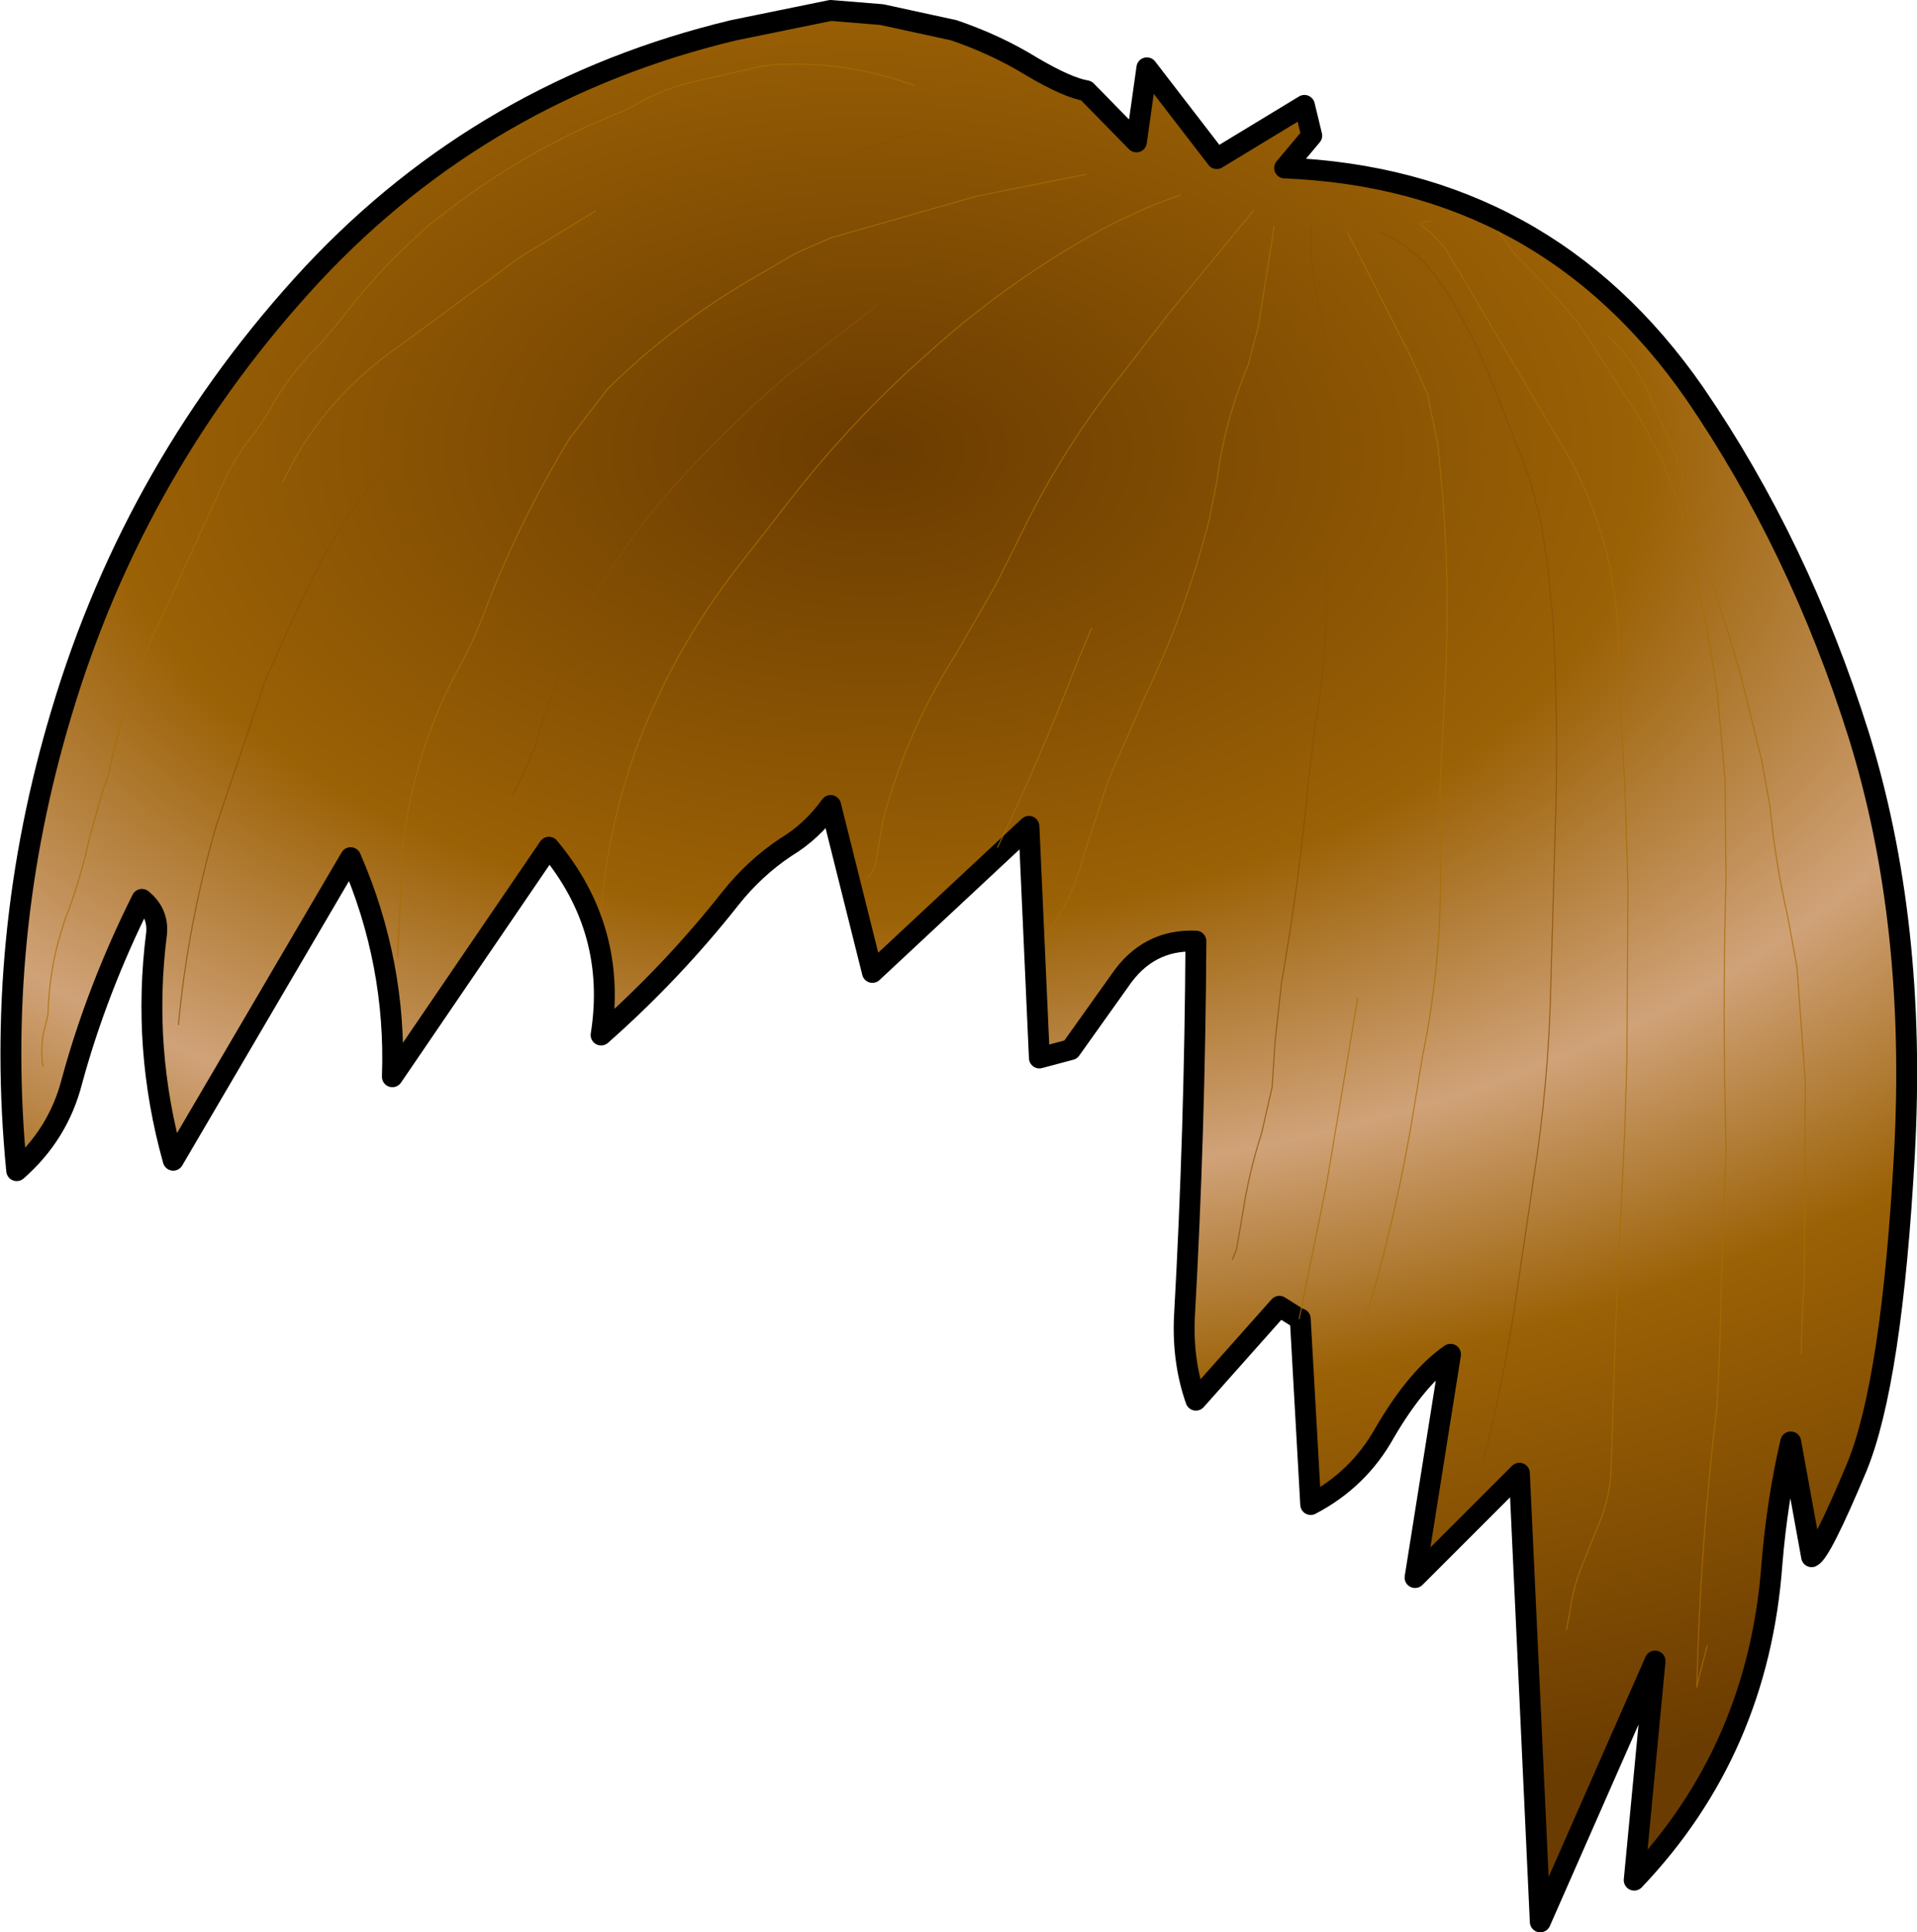 <?xml version="1.0" encoding="UTF-8" standalone="no"?>
<svg xmlns:xlink="http://www.w3.org/1999/xlink" height="92.6px" width="91.85px" xmlns="http://www.w3.org/2000/svg">
  <g transform="matrix(1.0, 0.0, 0.0, 1.0, 41.3, 45.6)">
    <path d="M20.25 -37.55 Q32.75 -37.05 39.9 -26.75 44.9 -19.45 47.75 -10.4 50.55 -1.4 49.95 9.65 49.35 20.65 47.65 24.75 45.95 28.8 45.5 29.0 L44.5 23.5 Q43.85 26.3 43.6 29.35 42.95 38.25 37.0 44.5 L38.0 34.0 32.5 46.5 31.5 25.0 26.5 30.0 28.2 19.3 Q26.6 20.4 25.05 23.05 23.8 25.3 21.5 26.5 L21.0 17.6 20.95 17.6 20.0 17.0 16.0 21.5 Q15.35 19.65 15.45 17.5 15.95 8.6 16.0 -0.5 13.7 -0.6 12.35 1.4 L10.0 4.7 8.5 5.1 8.0 -6.0 0.5 1.0 -1.5 -7.0 Q-2.4 -5.75 -3.65 -5.0 -5.15 -4.0 -6.3 -2.55 -9.1 1.0 -12.5 4.0 -11.7 -1.05 -15.0 -5.0 L-22.5 6.0 Q-22.3 0.55 -24.5 -4.5 L-33.0 10.0 Q-34.5 4.65 -33.8 -0.85 -33.7 -1.85 -34.5 -2.5 -36.65 1.8 -37.85 6.2 -38.5 8.75 -40.5 10.5 -41.6 -0.65 -38.35 -11.45 -34.8 -23.35 -26.3 -32.5 -18.05 -41.3 -6.15 -44.15 L-1.5 -45.1 0.95 -44.9 4.4 -44.15 Q6.45 -43.45 8.15 -42.4 9.85 -41.4 10.75 -41.25 L13.15 -38.8 13.65 -42.35 17.0 -38.0 21.2 -40.55 21.55 -39.1 20.25 -37.55 M33.75 32.5 L33.9 31.75 Q34.05 30.5 34.55 29.3 L35.4 27.2 Q35.9 25.9 35.9 24.5 L36.1 18.25 36.55 8.5 36.65 5.25 36.7 -3.25 36.55 -8.0 36.35 -11.5 36.25 -14.75 Q36.15 -19.7 33.7 -24.0 L32.5 -26.0 27.95 -33.7 27.15 -34.55 Q26.4 -35.0 27.25 -35.0 26.4 -35.0 27.15 -34.55 L27.95 -33.7 32.5 -26.0 33.7 -24.0 Q36.15 -19.7 36.25 -14.75 L36.35 -11.5 36.55 -8.0 36.7 -3.25 36.65 5.25 36.55 8.5 36.1 18.25 35.9 24.5 Q35.9 25.9 35.4 27.2 L34.55 29.3 Q34.05 30.5 33.9 31.75 L33.75 32.5 M17.75 14.75 L17.95 14.25 18.25 12.5 Q18.55 10.55 19.15 8.7 L19.65 6.5 19.8 4.25 20.1 1.5 Q20.95 -3.35 21.4 -8.25 L21.7 -10.7 Q22.25 -13.85 22.25 -17.0 22.25 -18.25 22.4 -19.5 22.85 -24.0 22.35 -28.5 L22.0 -30.45 Q21.5 -32.45 21.5 -34.5 L21.5 -34.75 21.5 -34.5 Q21.5 -32.45 22.0 -30.45 L22.35 -28.5 Q22.85 -24.0 22.4 -19.5 22.25 -18.25 22.25 -17.0 22.25 -13.85 21.7 -10.7 L21.4 -8.25 Q20.95 -3.35 20.1 1.5 L19.8 4.25 19.65 6.5 19.15 8.7 Q18.55 10.55 18.25 12.5 L17.95 14.25 17.75 14.75 M24.0 17.75 L24.4 16.7 Q25.7 12.15 26.45 7.5 L26.85 5.05 Q27.85 0.2 27.7 -4.75 L27.7 -8.0 27.9 -12.0 Q28.2 -16.8 27.85 -21.5 L27.6 -24.25 27.1 -26.7 26.3 -28.5 23.25 -34.5 26.3 -28.5 27.1 -26.7 27.6 -24.25 27.85 -21.5 Q28.2 -16.8 27.9 -12.0 L27.7 -8.0 27.7 -4.75 Q27.85 0.2 26.85 5.05 L26.45 7.5 Q25.7 12.15 24.4 16.7 L24.0 17.75 M29.75 24.5 Q30.75 20.6 31.35 16.5 L32.2 10.75 Q32.9 6.25 33.0 1.75 L33.25 -7.0 Q33.35 -11.5 33.1 -16.0 L32.85 -18.5 32.55 -20.5 32.0 -22.65 30.3 -27.0 Q29.4 -29.35 28.05 -31.55 26.8 -33.65 24.75 -34.5 26.8 -33.65 28.05 -31.55 29.4 -29.35 30.3 -27.0 L32.0 -22.65 32.55 -20.5 32.85 -18.5 33.1 -16.0 Q33.35 -11.5 33.25 -7.0 L33.0 1.75 Q32.9 6.25 32.2 10.75 L31.35 16.5 Q30.75 20.6 29.75 24.5 M-12.75 -35.5 L-16.35 -33.3 -22.95 -28.45 Q-26.1 -26.0 -27.75 -22.5 -26.1 -26.0 -22.95 -28.45 L-16.35 -33.3 -12.75 -35.5 M2.5 -41.5 Q-0.7 -42.7 -4.25 -42.5 L-4.95 -42.4 -7.75 -41.75 Q-9.5 -41.4 -11.0 -40.5 L-11.5 -40.25 Q-15.95 -38.5 -19.8 -35.55 L-20.95 -34.65 -21.3 -34.3 Q-23.35 -32.45 -25.0 -30.25 L-25.8 -29.3 Q-27.45 -27.7 -28.5 -25.75 L-29.1 -24.85 Q-30.1 -23.65 -30.7 -22.25 L-32.85 -17.55 -33.35 -16.45 -33.9 -15.3 Q-35.25 -12.2 -36.0 -9.0 -36.1 -8.35 -36.35 -7.8 L-37.0 -5.5 Q-37.45 -3.4 -38.2 -1.5 L-38.5 -0.5 Q-38.95 1.15 -39.0 3.0 L-39.1 3.45 Q-39.4 4.4 -39.25 5.5 -39.4 4.4 -39.1 3.45 L-39.0 3.0 Q-38.95 1.15 -38.5 -0.5 L-38.2 -1.5 Q-37.45 -3.4 -37.0 -5.5 L-36.35 -7.8 Q-36.1 -8.35 -36.0 -9.0 -35.25 -12.2 -33.9 -15.3 L-33.35 -16.45 -32.85 -17.55 -30.7 -22.25 Q-30.1 -23.65 -29.1 -24.85 L-28.5 -25.75 Q-27.45 -27.7 -25.8 -29.3 L-25.0 -30.25 Q-23.35 -32.45 -21.3 -34.3 L-20.95 -34.65 -19.8 -35.55 Q-15.95 -38.5 -11.5 -40.25 L-11.0 -40.5 Q-9.5 -41.4 -7.75 -41.75 L-4.95 -42.4 -4.25 -42.5 Q-0.7 -42.7 2.5 -41.5 M23.75 2.25 L22.25 11.2 20.95 17.6 22.25 11.2 23.75 2.25 M11.0 -15.5 L10.35 -13.95 Q8.6 -9.4 6.5 -5.0 8.6 -9.4 10.35 -13.95 L11.0 -15.5 M10.75 -37.25 L5.5 -36.2 -1.5 -34.2 -3.2 -33.45 -5.25 -32.25 Q-9.05 -30.05 -12.2 -26.95 L-14.0 -24.6 Q-16.35 -20.75 -18.0 -16.5 -18.6 -14.85 -19.45 -13.35 -21.5 -9.45 -22.0 -5.0 L-22.25 0.25 -22.0 -5.0 Q-21.5 -9.45 -19.45 -13.35 -18.6 -14.85 -18.0 -16.5 -16.35 -20.75 -14.0 -24.6 L-12.2 -26.95 Q-9.05 -30.05 -5.25 -32.25 L-3.2 -33.45 -1.5 -34.2 5.5 -36.2 10.75 -37.25 M15.25 -36.25 Q13.05 -35.5 10.95 -34.3 6.8 -31.95 3.25 -28.75 -0.4 -25.55 -3.4 -21.7 L-6.05 -18.3 Q-8.9 -14.6 -10.6 -10.3 -12.2 -6.15 -12.5 -1.75 -12.2 -6.15 -10.6 -10.3 -8.9 -14.6 -6.05 -18.3 L-3.4 -21.7 Q-0.4 -25.55 3.25 -28.75 6.8 -31.95 10.95 -34.3 13.05 -35.5 15.25 -36.25 M18.75 -35.5 L14.6 -30.45 12.6 -27.85 Q9.65 -24.2 7.6 -19.95 L6.4 -17.55 4.5 -14.25 Q2.1 -10.5 1.0 -6.25 L0.7 -4.5 Q0.65 -3.9 0.25 -3.5 0.65 -3.9 0.7 -4.5 L1.0 -6.25 Q2.1 -10.5 4.5 -14.25 L6.4 -17.55 7.6 -19.95 Q9.65 -24.2 12.6 -27.85 L14.6 -30.45 18.75 -35.5 M19.75 -34.75 L19.0 -30.0 18.5 -28.1 Q17.35 -25.35 17.0 -22.5 L16.65 -20.75 Q15.55 -16.35 13.55 -12.2 L11.8 -8.2 10.65 -4.7 Q10.05 -2.35 8.75 -0.75 10.05 -2.35 10.65 -4.7 L11.8 -8.2 13.55 -12.2 Q15.55 -16.35 16.65 -20.75 L17.0 -22.5 Q17.35 -25.35 18.5 -28.1 L19.0 -30.0 19.75 -34.75 M30.5 -34.5 L31.35 -33.35 32.95 -31.7 34.3 -30.15 37.3 -25.5 38.3 -23.65 39.2 -21.25 Q40.35 -16.8 41.0 -12.25 L41.35 -8.25 41.4 -3.5 Q41.25 1.75 41.35 7.0 L41.4 9.5 41.3 12.25 41.2 15.0 41.1 19.0 40.95 21.95 Q40.15 28.6 40.0 35.25 L40.05 35.0 40.5 33.25 40.05 35.0 40.0 35.25 Q40.15 28.6 40.95 21.95 L41.1 19.0 41.2 15.0 41.3 12.25 41.4 9.5 41.35 7.0 Q41.25 1.75 41.4 -3.5 L41.35 -8.25 41.0 -12.25 Q40.35 -16.8 39.2 -21.25 L38.3 -23.65 37.3 -25.5 34.3 -30.15 32.95 -31.7 31.35 -33.35 30.5 -34.5 M45.0 19.25 L45.05 17.5 45.15 15.5 45.2 6.25 44.8 0.75 44.35 -1.7 Q43.75 -4.35 43.5 -7.0 L43.1 -9.2 42.1 -13.25 41.6 -14.95 40.85 -17.3 40.3 -18.65 Q39.7 -19.85 39.55 -21.25 39.4 -22.9 38.7 -24.45 L37.9 -26.3 Q37.1 -28.25 35.75 -29.5 37.1 -28.25 37.9 -26.3 L38.7 -24.45 Q39.4 -22.9 39.55 -21.25 39.7 -19.85 40.3 -18.65 L40.85 -17.3 41.6 -14.95 42.1 -13.25 43.1 -9.2 43.5 -7.0 Q43.75 -4.35 44.35 -1.7 L44.8 0.75 45.2 6.25 45.15 15.5 45.05 17.5 45.0 19.25 M0.75 -31.0 L-3.6 -27.6 Q-6.5 -25.1 -9.0 -22.3 -12.05 -18.9 -14.0 -14.75 L-15.35 -10.9 -15.65 -9.8 -15.8 -9.5 Q-16.2 -8.45 -16.75 -7.5 -16.2 -8.45 -15.8 -9.5 L-15.65 -9.8 -15.35 -10.9 -14.0 -14.75 Q-12.05 -18.9 -9.0 -22.3 -6.5 -25.1 -3.6 -27.6 L0.75 -31.0 M3.25 -39.5 L-3.25 -37.3 -5.45 -36.45 Q-9.75 -34.7 -13.45 -31.95 L-15.3 -30.55 Q-18.95 -27.7 -22.0 -24.25 -25.1 -20.75 -27.0 -16.5 L-27.8 -14.75 -28.6 -12.95 -30.95 -6.0 Q-32.3 -1.3 -32.75 3.5 -32.3 -1.3 -30.95 -6.0 L-28.6 -12.95 -27.8 -14.75 -27.0 -16.5 Q-25.1 -20.75 -22.0 -24.25 -18.95 -27.7 -15.3 -30.55 L-13.45 -31.95 Q-9.75 -34.7 -5.45 -36.45 L-3.25 -37.3 3.25 -39.5" fill="url(#gradient0)" fill-rule="evenodd" stroke="none"/>
    <path d="M20.25 -37.55 Q32.75 -37.05 39.9 -26.75 44.9 -19.45 47.75 -10.4 50.55 -1.4 49.95 9.65 49.35 20.65 47.65 24.75 45.95 28.8 45.5 29.0 L44.5 23.5 Q43.85 26.3 43.6 29.35 42.95 38.25 37.0 44.5 L38.0 34.0 32.5 46.5 31.5 25.0 26.5 30.0 28.2 19.3 Q26.6 20.4 25.05 23.05 23.8 25.3 21.5 26.5 L21.0 17.6 20.95 17.6 20.0 17.0 16.0 21.5 Q15.35 19.65 15.45 17.5 15.95 8.6 16.0 -0.5 13.7 -0.6 12.35 1.4 L10.0 4.7 8.5 5.1 8.0 -6.0 0.5 1.0 -1.5 -7.0 Q-2.4 -5.75 -3.65 -5.0 -5.15 -4.0 -6.3 -2.55 -9.1 1.0 -12.5 4.0 -11.7 -1.05 -15.0 -5.0 L-22.5 6.0 Q-22.3 0.55 -24.5 -4.5 L-33.0 10.0 Q-34.5 4.65 -33.8 -0.85 -33.7 -1.85 -34.5 -2.5 -36.65 1.8 -37.85 6.2 -38.5 8.75 -40.5 10.5 -41.6 -0.65 -38.35 -11.45 -34.8 -23.35 -26.3 -32.5 -18.05 -41.3 -6.15 -44.15 L-1.5 -45.1 0.95 -44.9 4.4 -44.15 Q6.45 -43.45 8.15 -42.4 9.85 -41.4 10.75 -41.25 L13.15 -38.8 13.65 -42.35 17.0 -38.0 21.2 -40.55 21.55 -39.1 20.25 -37.55" fill="none" stroke="#000000" stroke-linecap="round" stroke-linejoin="round" stroke-width="1.0"/>
    <path d="M27.25 -35.0 Q26.4 -35.0 27.15 -34.55 L27.95 -33.7 32.5 -26.0 33.7 -24.0 Q36.15 -19.7 36.25 -14.75 L36.35 -11.5 36.55 -8.0 36.7 -3.25 36.65 5.25 36.55 8.5 36.1 18.25 35.9 24.5 Q35.9 25.9 35.4 27.2 L34.55 29.3 Q34.05 30.5 33.9 31.75 L33.75 32.5 M23.25 -34.5 L26.3 -28.5 27.1 -26.7 27.6 -24.25 27.85 -21.5 Q28.2 -16.8 27.9 -12.0 L27.7 -8.0 27.7 -4.75 Q27.85 0.2 26.85 5.05 L26.45 7.5 Q25.7 12.15 24.4 16.7 L24.0 17.75 M35.75 -29.5 Q37.1 -28.25 37.9 -26.3 L38.7 -24.45 Q39.4 -22.9 39.55 -21.25 39.7 -19.85 40.3 -18.65 L40.85 -17.3 41.6 -14.95 42.1 -13.25 43.1 -9.2 43.5 -7.0 Q43.75 -4.35 44.35 -1.7 L44.8 0.75 45.2 6.25 45.15 15.5 45.05 17.5 45.0 19.25 M40.5 33.25 L40.05 35.0 40.0 35.25 Q40.15 28.6 40.95 21.95 L41.1 19.0 41.2 15.0 41.3 12.25 41.4 9.5 41.35 7.0 Q41.25 1.75 41.4 -3.5 L41.35 -8.25 41.0 -12.25 Q40.35 -16.8 39.2 -21.25 L38.3 -23.65 37.3 -25.5 34.3 -30.15 32.95 -31.7 31.35 -33.35 30.5 -34.5 M8.75 -0.75 Q10.05 -2.35 10.65 -4.7 L11.8 -8.2 13.55 -12.2 Q15.55 -16.35 16.65 -20.75 L17.0 -22.5 Q17.35 -25.35 18.5 -28.1 L19.0 -30.0 19.75 -34.75 M0.25 -3.5 Q0.65 -3.9 0.7 -4.5 L1.0 -6.25 Q2.1 -10.5 4.5 -14.25 L6.4 -17.55 7.6 -19.95 Q9.65 -24.2 12.6 -27.85 L14.6 -30.45 18.75 -35.5 M-12.5 -1.75 Q-12.2 -6.15 -10.6 -10.3 -8.9 -14.6 -6.05 -18.3 L-3.4 -21.7 Q-0.4 -25.55 3.25 -28.75 6.8 -31.95 10.95 -34.3 13.05 -35.5 15.25 -36.25 M-22.25 0.25 L-22.0 -5.0 Q-21.5 -9.45 -19.45 -13.35 -18.6 -14.85 -18.0 -16.5 -16.35 -20.75 -14.0 -24.6 L-12.2 -26.95 Q-9.05 -30.05 -5.25 -32.25 L-3.2 -33.45 -1.5 -34.2 5.5 -36.2 10.75 -37.25 M6.5 -5.0 Q8.6 -9.4 10.35 -13.95 L11.0 -15.5 M20.95 17.6 L22.25 11.2 23.75 2.25 M-39.25 5.5 Q-39.4 4.4 -39.1 3.45 L-39.0 3.0 Q-38.95 1.15 -38.5 -0.5 L-38.2 -1.5 Q-37.45 -3.4 -37.0 -5.5 L-36.35 -7.8 Q-36.1 -8.35 -36.0 -9.0 -35.25 -12.2 -33.9 -15.3 L-33.35 -16.45 -32.85 -17.55 -30.7 -22.25 Q-30.1 -23.65 -29.1 -24.85 L-28.5 -25.75 Q-27.45 -27.7 -25.8 -29.3 L-25.0 -30.25 Q-23.35 -32.45 -21.3 -34.3 L-20.95 -34.65 -19.8 -35.55 Q-15.95 -38.5 -11.5 -40.25 L-11.0 -40.5 Q-9.5 -41.4 -7.75 -41.75 L-4.95 -42.4 -4.25 -42.5 Q-0.7 -42.7 2.5 -41.5 M-27.75 -22.5 Q-26.1 -26.0 -22.95 -28.45 L-16.35 -33.3 -12.75 -35.5" fill="none" stroke="#a86b06" stroke-linecap="round" stroke-linejoin="round" stroke-opacity="0.812" stroke-width="0.05"/>
    <path d="M21.5 -34.75 L21.5 -34.5 Q21.5 -32.45 22.0 -30.45 L22.35 -28.5 Q22.85 -24.0 22.4 -19.5 22.25 -18.25 22.25 -17.0 22.25 -13.85 21.7 -10.7 L21.4 -8.25 Q20.95 -3.35 20.1 1.5 L19.8 4.25 19.65 6.5 19.15 8.7 Q18.55 10.55 18.25 12.5 L17.95 14.25 17.75 14.75 M24.75 -34.5 Q26.8 -33.65 28.05 -31.55 29.4 -29.35 30.3 -27.0 L32.0 -22.65 32.55 -20.5 32.85 -18.5 33.1 -16.0 Q33.35 -11.5 33.25 -7.0 L33.0 1.75 Q32.9 6.25 32.2 10.75 L31.35 16.5 Q30.75 20.6 29.75 24.5 M-32.75 3.5 Q-32.3 -1.3 -30.95 -6.0 L-28.6 -12.95 -27.8 -14.75 -27.0 -16.5 Q-25.1 -20.75 -22.0 -24.25 -18.95 -27.7 -15.3 -30.55 L-13.45 -31.95 Q-9.75 -34.7 -5.45 -36.45 L-3.25 -37.3 3.25 -39.5 M-16.75 -7.5 Q-16.2 -8.45 -15.8 -9.5 L-15.65 -9.8 -15.35 -10.9 -14.0 -14.75 Q-12.05 -18.9 -9.0 -22.3 -6.5 -25.1 -3.6 -27.6 L0.75 -31.0" fill="none" stroke="#8a4f06" stroke-linecap="round" stroke-linejoin="round" stroke-opacity="0.812" stroke-width="0.05"/>
  </g>
  <defs>
    <radialGradient cx="0" cy="0" gradientTransform="matrix(0.134, 0.001, -7.0E-4, 0.081, 0.5, -24.0)" gradientUnits="userSpaceOnUse" id="gradient0" r="819.2" spreadMethod="pad">
      <stop offset="0.0" stop-color="#6b3c01"/>
      <stop offset="0.337" stop-color="#9b6105"/>
      <stop offset="0.529" stop-color="#d0a278"/>
      <stop offset="0.694" stop-color="#9b6105"/>
      <stop offset="1.0" stop-color="#6b3c01"/>
    </radialGradient>
  </defs>
</svg>
